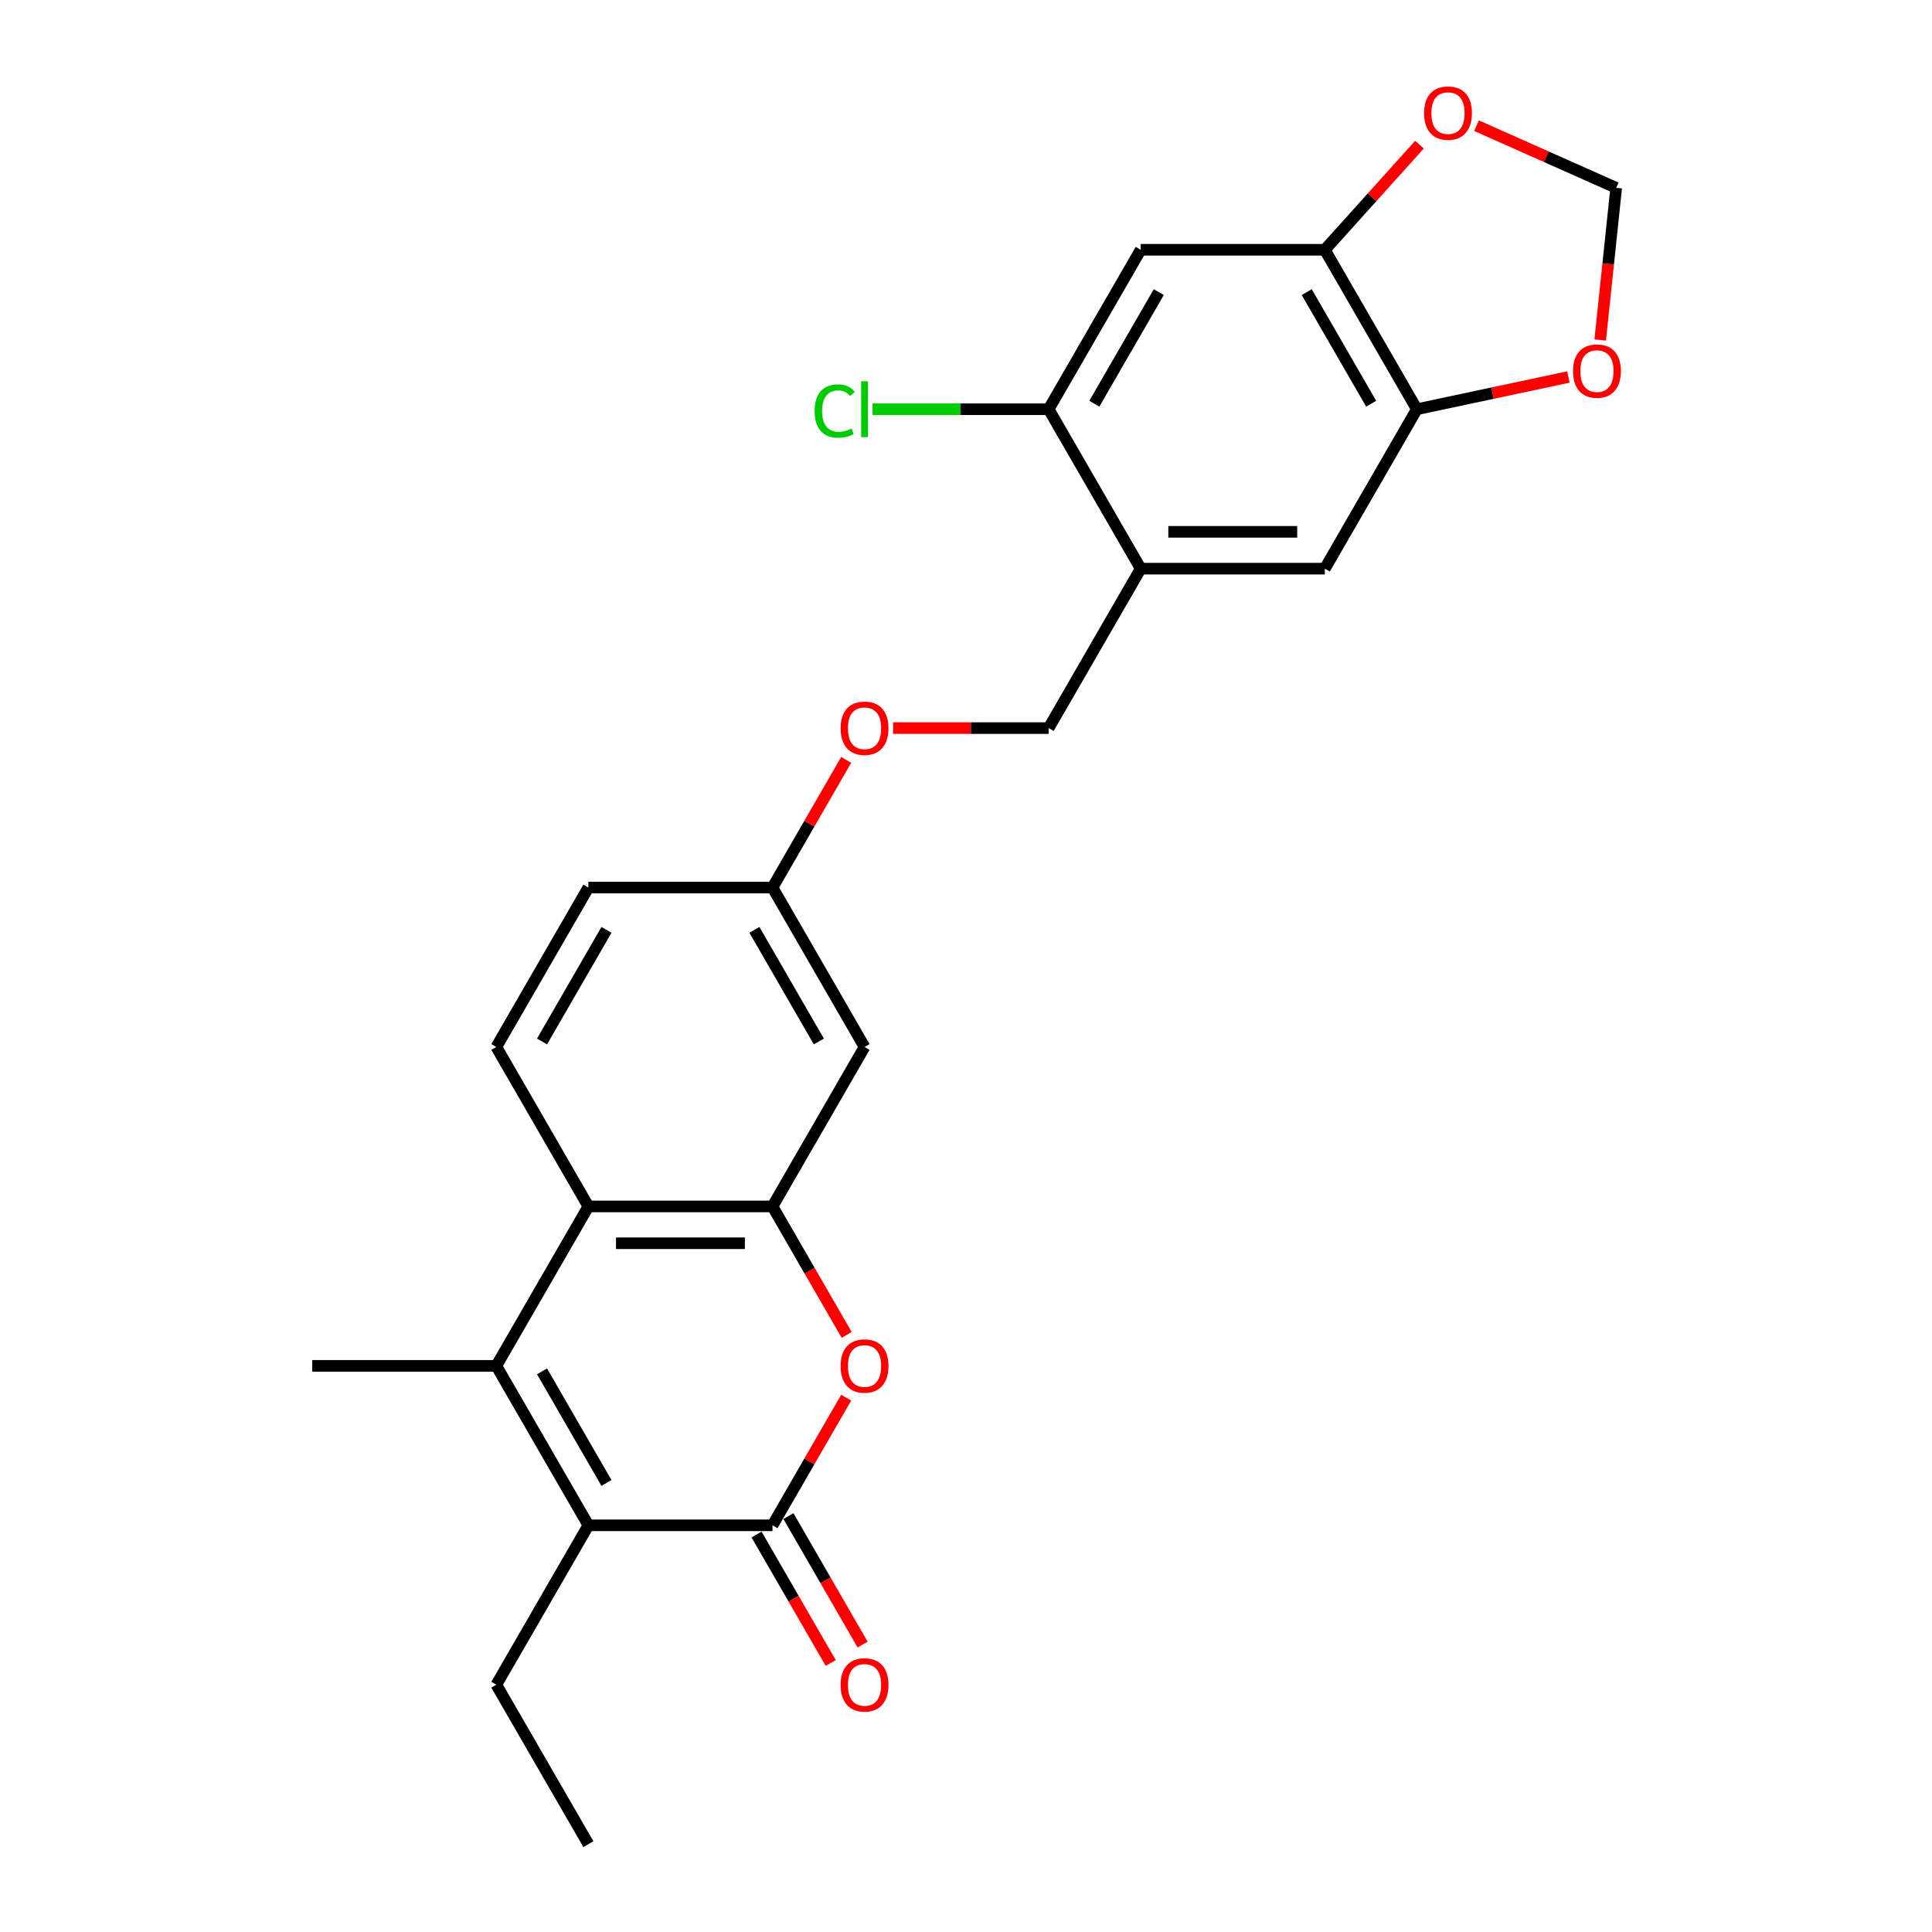 <?xml version='1.0' encoding='iso-8859-1'?>
<svg version='1.1' baseProfile='full'
              xmlns='http://www.w3.org/2000/svg'
                      xmlns:rdkit='http://www.rdkit.org/xml'
                      xmlns:xlink='http://www.w3.org/1999/xlink'
                  xml:space='preserve'
width='1000px' height='1000px' viewBox='0 0 1000 1000'>
<!-- END OF HEADER -->
<rect style='opacity:1.0;fill:#FFFFFF;stroke:none' width='1000' height='1000' x='0' y='0'> </rect>
<path class='bond-1' d='M 399.841,789.494 L 304.548,789.494' style='fill:none;fill-rule:evenodd;stroke:#000000;stroke-width:6px;stroke-linecap:butt;stroke-linejoin:miter;stroke-opacity:1' />
<path class='bond-2' d='M 399.841,789.494 L 418.916,756.454' style='fill:none;fill-rule:evenodd;stroke:#000000;stroke-width:6px;stroke-linecap:butt;stroke-linejoin:miter;stroke-opacity:1' />
<path class='bond-2' d='M 418.916,756.454 L 437.991,723.415' style='fill:none;fill-rule:evenodd;stroke:#FF0000;stroke-width:6px;stroke-linecap:butt;stroke-linejoin:miter;stroke-opacity:1' />
<path class='bond-15' d='M 391.588,794.258 L 410.784,827.507' style='fill:none;fill-rule:evenodd;stroke:#000000;stroke-width:6px;stroke-linecap:butt;stroke-linejoin:miter;stroke-opacity:1' />
<path class='bond-15' d='M 410.784,827.507 L 429.98,860.756' style='fill:none;fill-rule:evenodd;stroke:#FF0000;stroke-width:6px;stroke-linecap:butt;stroke-linejoin:miter;stroke-opacity:1' />
<path class='bond-15' d='M 408.093,784.729 L 427.289,817.978' style='fill:none;fill-rule:evenodd;stroke:#000000;stroke-width:6px;stroke-linecap:butt;stroke-linejoin:miter;stroke-opacity:1' />
<path class='bond-15' d='M 427.289,817.978 L 446.486,851.227' style='fill:none;fill-rule:evenodd;stroke:#FF0000;stroke-width:6px;stroke-linecap:butt;stroke-linejoin:miter;stroke-opacity:1' />
<path class='bond-0' d='M 256.902,706.968 L 304.548,789.494' style='fill:none;fill-rule:evenodd;stroke:#000000;stroke-width:6px;stroke-linecap:butt;stroke-linejoin:miter;stroke-opacity:1' />
<path class='bond-0' d='M 280.554,709.817 L 313.906,767.585' style='fill:none;fill-rule:evenodd;stroke:#000000;stroke-width:6px;stroke-linecap:butt;stroke-linejoin:miter;stroke-opacity:1' />
<path class='bond-22' d='M 256.902,706.968 L 161.609,706.968' style='fill:none;fill-rule:evenodd;stroke:#000000;stroke-width:6px;stroke-linecap:butt;stroke-linejoin:miter;stroke-opacity:1' />
<path class='bond-25' d='M 256.902,706.968 L 304.548,624.442' style='fill:none;fill-rule:evenodd;stroke:#000000;stroke-width:6px;stroke-linecap:butt;stroke-linejoin:miter;stroke-opacity:1' />
<path class='bond-23' d='M 304.548,789.494 L 256.902,872.02' style='fill:none;fill-rule:evenodd;stroke:#000000;stroke-width:6px;stroke-linecap:butt;stroke-linejoin:miter;stroke-opacity:1' />
<path class='bond-3' d='M 438.233,690.939 L 419.037,657.691' style='fill:none;fill-rule:evenodd;stroke:#FF0000;stroke-width:6px;stroke-linecap:butt;stroke-linejoin:miter;stroke-opacity:1' />
<path class='bond-3' d='M 419.037,657.691 L 399.841,624.442' style='fill:none;fill-rule:evenodd;stroke:#000000;stroke-width:6px;stroke-linecap:butt;stroke-linejoin:miter;stroke-opacity:1' />
<path class='bond-4' d='M 399.841,624.442 L 304.548,624.442' style='fill:none;fill-rule:evenodd;stroke:#000000;stroke-width:6px;stroke-linecap:butt;stroke-linejoin:miter;stroke-opacity:1' />
<path class='bond-4' d='M 385.547,643.5 L 318.842,643.5' style='fill:none;fill-rule:evenodd;stroke:#000000;stroke-width:6px;stroke-linecap:butt;stroke-linejoin:miter;stroke-opacity:1' />
<path class='bond-10' d='M 399.841,624.442 L 447.487,541.916' style='fill:none;fill-rule:evenodd;stroke:#000000;stroke-width:6px;stroke-linecap:butt;stroke-linejoin:miter;stroke-opacity:1' />
<path class='bond-12' d='M 304.548,624.442 L 256.902,541.916' style='fill:none;fill-rule:evenodd;stroke:#000000;stroke-width:6px;stroke-linecap:butt;stroke-linejoin:miter;stroke-opacity:1' />
<path class='bond-5' d='M 590.426,294.338 L 542.78,376.864' style='fill:none;fill-rule:evenodd;stroke:#000000;stroke-width:6px;stroke-linecap:butt;stroke-linejoin:miter;stroke-opacity:1' />
<path class='bond-9' d='M 590.426,294.338 L 542.78,211.812' style='fill:none;fill-rule:evenodd;stroke:#000000;stroke-width:6px;stroke-linecap:butt;stroke-linejoin:miter;stroke-opacity:1' />
<path class='bond-11' d='M 590.426,294.338 L 685.719,294.338' style='fill:none;fill-rule:evenodd;stroke:#000000;stroke-width:6px;stroke-linecap:butt;stroke-linejoin:miter;stroke-opacity:1' />
<path class='bond-11' d='M 604.72,275.28 L 671.425,275.28' style='fill:none;fill-rule:evenodd;stroke:#000000;stroke-width:6px;stroke-linecap:butt;stroke-linejoin:miter;stroke-opacity:1' />
<path class='bond-6' d='M 590.426,129.286 L 542.78,211.812' style='fill:none;fill-rule:evenodd;stroke:#000000;stroke-width:6px;stroke-linecap:butt;stroke-linejoin:miter;stroke-opacity:1' />
<path class='bond-6' d='M 599.784,151.195 L 566.432,208.963' style='fill:none;fill-rule:evenodd;stroke:#000000;stroke-width:6px;stroke-linecap:butt;stroke-linejoin:miter;stroke-opacity:1' />
<path class='bond-27' d='M 590.426,129.286 L 685.719,129.286' style='fill:none;fill-rule:evenodd;stroke:#000000;stroke-width:6px;stroke-linecap:butt;stroke-linejoin:miter;stroke-opacity:1' />
<path class='bond-7' d='M 685.719,129.286 L 733.365,211.812' style='fill:none;fill-rule:evenodd;stroke:#000000;stroke-width:6px;stroke-linecap:butt;stroke-linejoin:miter;stroke-opacity:1' />
<path class='bond-7' d='M 676.36,151.195 L 709.713,208.963' style='fill:none;fill-rule:evenodd;stroke:#000000;stroke-width:6px;stroke-linecap:butt;stroke-linejoin:miter;stroke-opacity:1' />
<path class='bond-13' d='M 685.719,129.286 L 710.215,102.08' style='fill:none;fill-rule:evenodd;stroke:#000000;stroke-width:6px;stroke-linecap:butt;stroke-linejoin:miter;stroke-opacity:1' />
<path class='bond-13' d='M 710.215,102.08 L 734.712,74.874' style='fill:none;fill-rule:evenodd;stroke:#FF0000;stroke-width:6px;stroke-linecap:butt;stroke-linejoin:miter;stroke-opacity:1' />
<path class='bond-8' d='M 733.365,211.812 L 685.719,294.338' style='fill:none;fill-rule:evenodd;stroke:#000000;stroke-width:6px;stroke-linecap:butt;stroke-linejoin:miter;stroke-opacity:1' />
<path class='bond-14' d='M 733.365,211.812 L 772.585,203.476' style='fill:none;fill-rule:evenodd;stroke:#000000;stroke-width:6px;stroke-linecap:butt;stroke-linejoin:miter;stroke-opacity:1' />
<path class='bond-14' d='M 772.585,203.476 L 811.805,195.139' style='fill:none;fill-rule:evenodd;stroke:#FF0000;stroke-width:6px;stroke-linecap:butt;stroke-linejoin:miter;stroke-opacity:1' />
<path class='bond-20' d='M 542.78,211.812 L 497.201,211.812' style='fill:none;fill-rule:evenodd;stroke:#000000;stroke-width:6px;stroke-linecap:butt;stroke-linejoin:miter;stroke-opacity:1' />
<path class='bond-20' d='M 497.201,211.812 L 451.623,211.812' style='fill:none;fill-rule:evenodd;stroke:#00CC00;stroke-width:6px;stroke-linecap:butt;stroke-linejoin:miter;stroke-opacity:1' />
<path class='bond-18' d='M 447.487,541.916 L 399.841,459.39' style='fill:none;fill-rule:evenodd;stroke:#000000;stroke-width:6px;stroke-linecap:butt;stroke-linejoin:miter;stroke-opacity:1' />
<path class='bond-18' d='M 423.835,539.066 L 390.482,481.298' style='fill:none;fill-rule:evenodd;stroke:#000000;stroke-width:6px;stroke-linecap:butt;stroke-linejoin:miter;stroke-opacity:1' />
<path class='bond-26' d='M 256.902,541.916 L 304.548,459.39' style='fill:none;fill-rule:evenodd;stroke:#000000;stroke-width:6px;stroke-linecap:butt;stroke-linejoin:miter;stroke-opacity:1' />
<path class='bond-26' d='M 280.554,539.066 L 313.906,481.298' style='fill:none;fill-rule:evenodd;stroke:#000000;stroke-width:6px;stroke-linecap:butt;stroke-linejoin:miter;stroke-opacity:1' />
<path class='bond-28' d='M 764.252,65.046 L 800.394,81.138' style='fill:none;fill-rule:evenodd;stroke:#FF0000;stroke-width:6px;stroke-linecap:butt;stroke-linejoin:miter;stroke-opacity:1' />
<path class='bond-28' d='M 800.394,81.138 L 836.536,97.229' style='fill:none;fill-rule:evenodd;stroke:#000000;stroke-width:6px;stroke-linecap:butt;stroke-linejoin:miter;stroke-opacity:1' />
<path class='bond-16' d='M 828.26,175.972 L 832.398,136.6' style='fill:none;fill-rule:evenodd;stroke:#FF0000;stroke-width:6px;stroke-linecap:butt;stroke-linejoin:miter;stroke-opacity:1' />
<path class='bond-16' d='M 832.398,136.6 L 836.536,97.229' style='fill:none;fill-rule:evenodd;stroke:#000000;stroke-width:6px;stroke-linecap:butt;stroke-linejoin:miter;stroke-opacity:1' />
<path class='bond-17' d='M 542.78,376.864 L 502.518,376.864' style='fill:none;fill-rule:evenodd;stroke:#000000;stroke-width:6px;stroke-linecap:butt;stroke-linejoin:miter;stroke-opacity:1' />
<path class='bond-17' d='M 502.518,376.864 L 462.257,376.864' style='fill:none;fill-rule:evenodd;stroke:#FF0000;stroke-width:6px;stroke-linecap:butt;stroke-linejoin:miter;stroke-opacity:1' />
<path class='bond-19' d='M 399.841,459.39 L 418.916,426.351' style='fill:none;fill-rule:evenodd;stroke:#000000;stroke-width:6px;stroke-linecap:butt;stroke-linejoin:miter;stroke-opacity:1' />
<path class='bond-19' d='M 418.916,426.351 L 437.991,393.312' style='fill:none;fill-rule:evenodd;stroke:#FF0000;stroke-width:6px;stroke-linecap:butt;stroke-linejoin:miter;stroke-opacity:1' />
<path class='bond-21' d='M 399.841,459.39 L 304.548,459.39' style='fill:none;fill-rule:evenodd;stroke:#000000;stroke-width:6px;stroke-linecap:butt;stroke-linejoin:miter;stroke-opacity:1' />
<path class='bond-24' d='M 256.902,872.02 L 304.548,954.545' style='fill:none;fill-rule:evenodd;stroke:#000000;stroke-width:6px;stroke-linecap:butt;stroke-linejoin:miter;stroke-opacity:1' />
<path  class='atom-3' d='M 435.099 707.044
Q 435.099 700.564, 438.301 696.943
Q 441.503 693.322, 447.487 693.322
Q 453.471 693.322, 456.673 696.943
Q 459.875 700.564, 459.875 707.044
Q 459.875 713.6, 456.635 717.336
Q 453.395 721.033, 447.487 721.033
Q 441.541 721.033, 438.301 717.336
Q 435.099 713.638, 435.099 707.044
M 447.487 717.984
Q 451.604 717.984, 453.814 715.239
Q 456.063 712.457, 456.063 707.044
Q 456.063 701.746, 453.814 699.077
Q 451.604 696.371, 447.487 696.371
Q 443.37 696.371, 441.121 699.039
Q 438.911 701.708, 438.911 707.044
Q 438.911 712.495, 441.121 715.239
Q 443.37 717.984, 447.487 717.984
' fill='#FF0000'/>
<path  class='atom-14' d='M 737.094 58.546
Q 737.094 52.066, 740.296 48.445
Q 743.498 44.824, 749.482 44.824
Q 755.466 44.824, 758.668 48.445
Q 761.87 52.066, 761.87 58.546
Q 761.87 65.103, 758.63 68.838
Q 755.39 72.535, 749.482 72.535
Q 743.536 72.535, 740.296 68.838
Q 737.094 65.141, 737.094 58.546
M 749.482 69.486
Q 753.599 69.486, 755.809 66.742
Q 758.058 63.959, 758.058 58.546
Q 758.058 53.248, 755.809 50.58
Q 753.599 47.873, 749.482 47.873
Q 745.365 47.873, 743.116 50.542
Q 740.906 53.21, 740.906 58.546
Q 740.906 63.997, 743.116 66.742
Q 745.365 69.486, 749.482 69.486
' fill='#FF0000'/>
<path  class='atom-15' d='M 814.187 192.076
Q 814.187 185.596, 817.389 181.975
Q 820.591 178.354, 826.575 178.354
Q 832.56 178.354, 835.762 181.975
Q 838.963 185.596, 838.963 192.076
Q 838.963 198.632, 835.724 202.368
Q 832.484 206.065, 826.575 206.065
Q 820.629 206.065, 817.389 202.368
Q 814.187 198.67, 814.187 192.076
M 826.575 203.016
Q 830.692 203.016, 832.903 200.271
Q 835.152 197.489, 835.152 192.076
Q 835.152 186.778, 832.903 184.11
Q 830.692 181.403, 826.575 181.403
Q 822.459 181.403, 820.21 184.071
Q 817.999 186.74, 817.999 192.076
Q 817.999 197.527, 820.21 200.271
Q 822.459 203.016, 826.575 203.016
' fill='#FF0000'/>
<path  class='atom-16' d='M 435.099 872.096
Q 435.099 865.616, 438.301 861.995
Q 441.503 858.374, 447.487 858.374
Q 453.471 858.374, 456.673 861.995
Q 459.875 865.616, 459.875 872.096
Q 459.875 878.652, 456.635 882.387
Q 453.395 886.085, 447.487 886.085
Q 441.541 886.085, 438.301 882.387
Q 435.099 878.69, 435.099 872.096
M 447.487 883.035
Q 451.604 883.035, 453.814 880.291
Q 456.063 877.508, 456.063 872.096
Q 456.063 866.798, 453.814 864.129
Q 451.604 861.423, 447.487 861.423
Q 443.37 861.423, 441.121 864.091
Q 438.911 866.759, 438.911 872.096
Q 438.911 877.547, 441.121 880.291
Q 443.37 883.035, 447.487 883.035
' fill='#FF0000'/>
<path  class='atom-20' d='M 435.099 376.94
Q 435.099 370.46, 438.301 366.839
Q 441.503 363.218, 447.487 363.218
Q 453.471 363.218, 456.673 366.839
Q 459.875 370.46, 459.875 376.94
Q 459.875 383.496, 456.635 387.232
Q 453.395 390.929, 447.487 390.929
Q 441.541 390.929, 438.301 387.232
Q 435.099 383.535, 435.099 376.94
M 447.487 387.88
Q 451.604 387.88, 453.814 385.136
Q 456.063 382.353, 456.063 376.94
Q 456.063 371.642, 453.814 368.974
Q 451.604 366.268, 447.487 366.268
Q 443.37 366.268, 441.121 368.936
Q 438.911 371.604, 438.911 376.94
Q 438.911 382.391, 441.121 385.136
Q 443.37 387.88, 447.487 387.88
' fill='#FF0000'/>
<path  class='atom-21' d='M 421.644 212.746
Q 421.644 206.038, 424.769 202.531
Q 427.933 198.986, 433.917 198.986
Q 439.482 198.986, 442.455 202.912
L 439.94 204.97
Q 437.767 202.111, 433.917 202.111
Q 429.839 202.111, 427.666 204.856
Q 425.531 207.562, 425.531 212.746
Q 425.531 218.083, 427.742 220.827
Q 429.991 223.571, 434.337 223.571
Q 437.31 223.571, 440.778 221.78
L 441.846 224.639
Q 440.435 225.553, 438.301 226.087
Q 436.166 226.621, 433.803 226.621
Q 427.933 226.621, 424.769 223.038
Q 421.644 219.455, 421.644 212.746
' fill='#00CC00'/>
<path  class='atom-21' d='M 445.734 197.347
L 449.24 197.347
L 449.24 226.278
L 445.734 226.278
L 445.734 197.347
' fill='#00CC00'/>
</svg>
